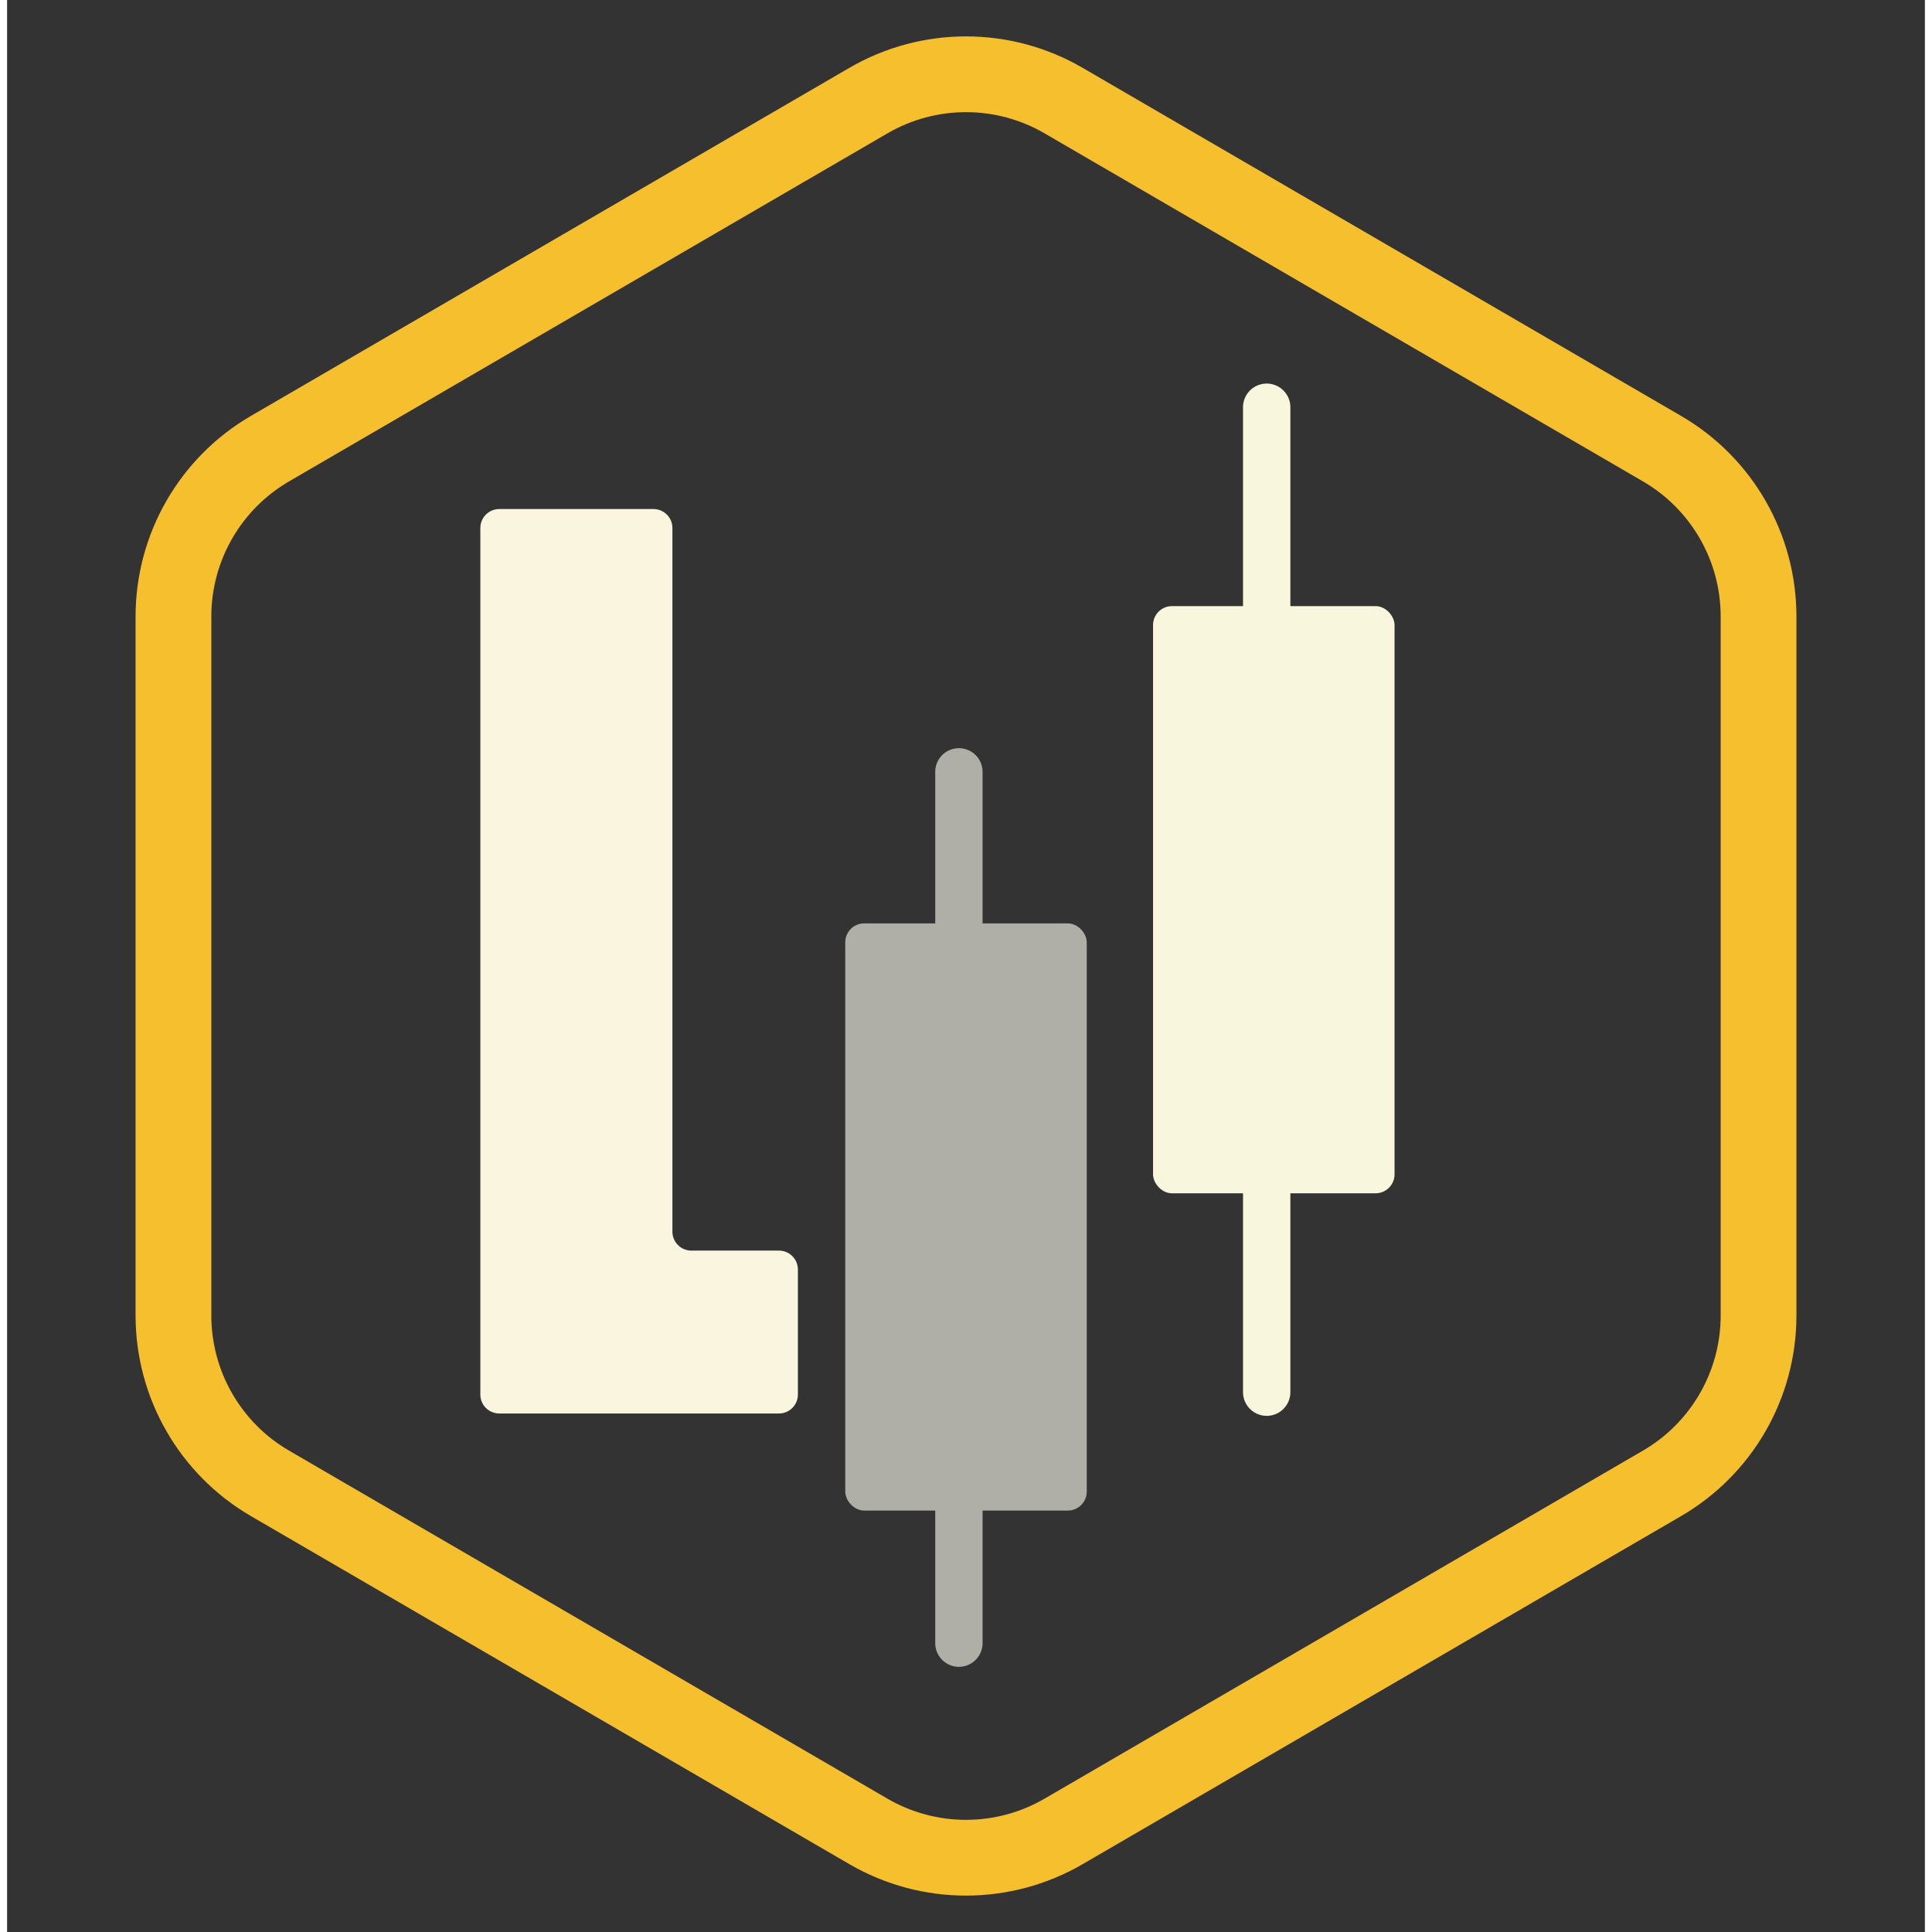 <svg width="300" height="300" viewBox="0 0 405 408" fill="none" xmlns="http://www.w3.org/2000/svg">
<rect x="0" y="0" width="405" height="408" fill="#333333" stroke="none"/>
<path d="M103.938 298.5C101.729 298.5 99.938 296.709 99.938 294.5L99.938 111.5C99.938 109.291 101.729 107.5 103.938 107.5H136.5C138.709 107.5 140.5 109.291 140.5 111.5V260.102C140.5 262.311 142.291 264.102 144.5 264.102H163C165.209 264.102 167 265.893 167 268.102V294.5C167 296.709 165.209 298.5 163 298.5H103.938Z" fill="#F9F5DE"/>
<rect x="242.5" y="128.5" width="50" height="123" rx="3.5" fill="#F9F6DE" stroke="#F8F6DC"/>
<path d="M266 86V294" stroke="#F8F6DC" stroke-width="10" stroke-linecap="round"/>
<rect x="177.5" y="195.5" width="50" height="123" rx="3.5" fill="#B0AFA7" stroke="#AFAFA7"/>
<path d="M201 163L201 347" stroke="#AFAFA7" stroke-width="10" stroke-linecap="round"/>
<path d="M181.887 21.244C194.63 13.833 210.37 13.833 223.113 21.244L349.483 94.744C362.105 102.085 369.87 115.585 369.87 130.186V277.814C369.87 292.415 362.105 305.915 349.483 313.256L223.113 386.756C210.37 394.167 194.63 394.167 181.887 386.756L55.517 313.256C42.895 305.915 35.13 292.415 35.13 277.814V130.186C35.13 115.585 42.895 102.085 55.517 94.744L181.887 21.244Z" stroke="#F6BF2E" stroke-width="16"/>
</svg>

